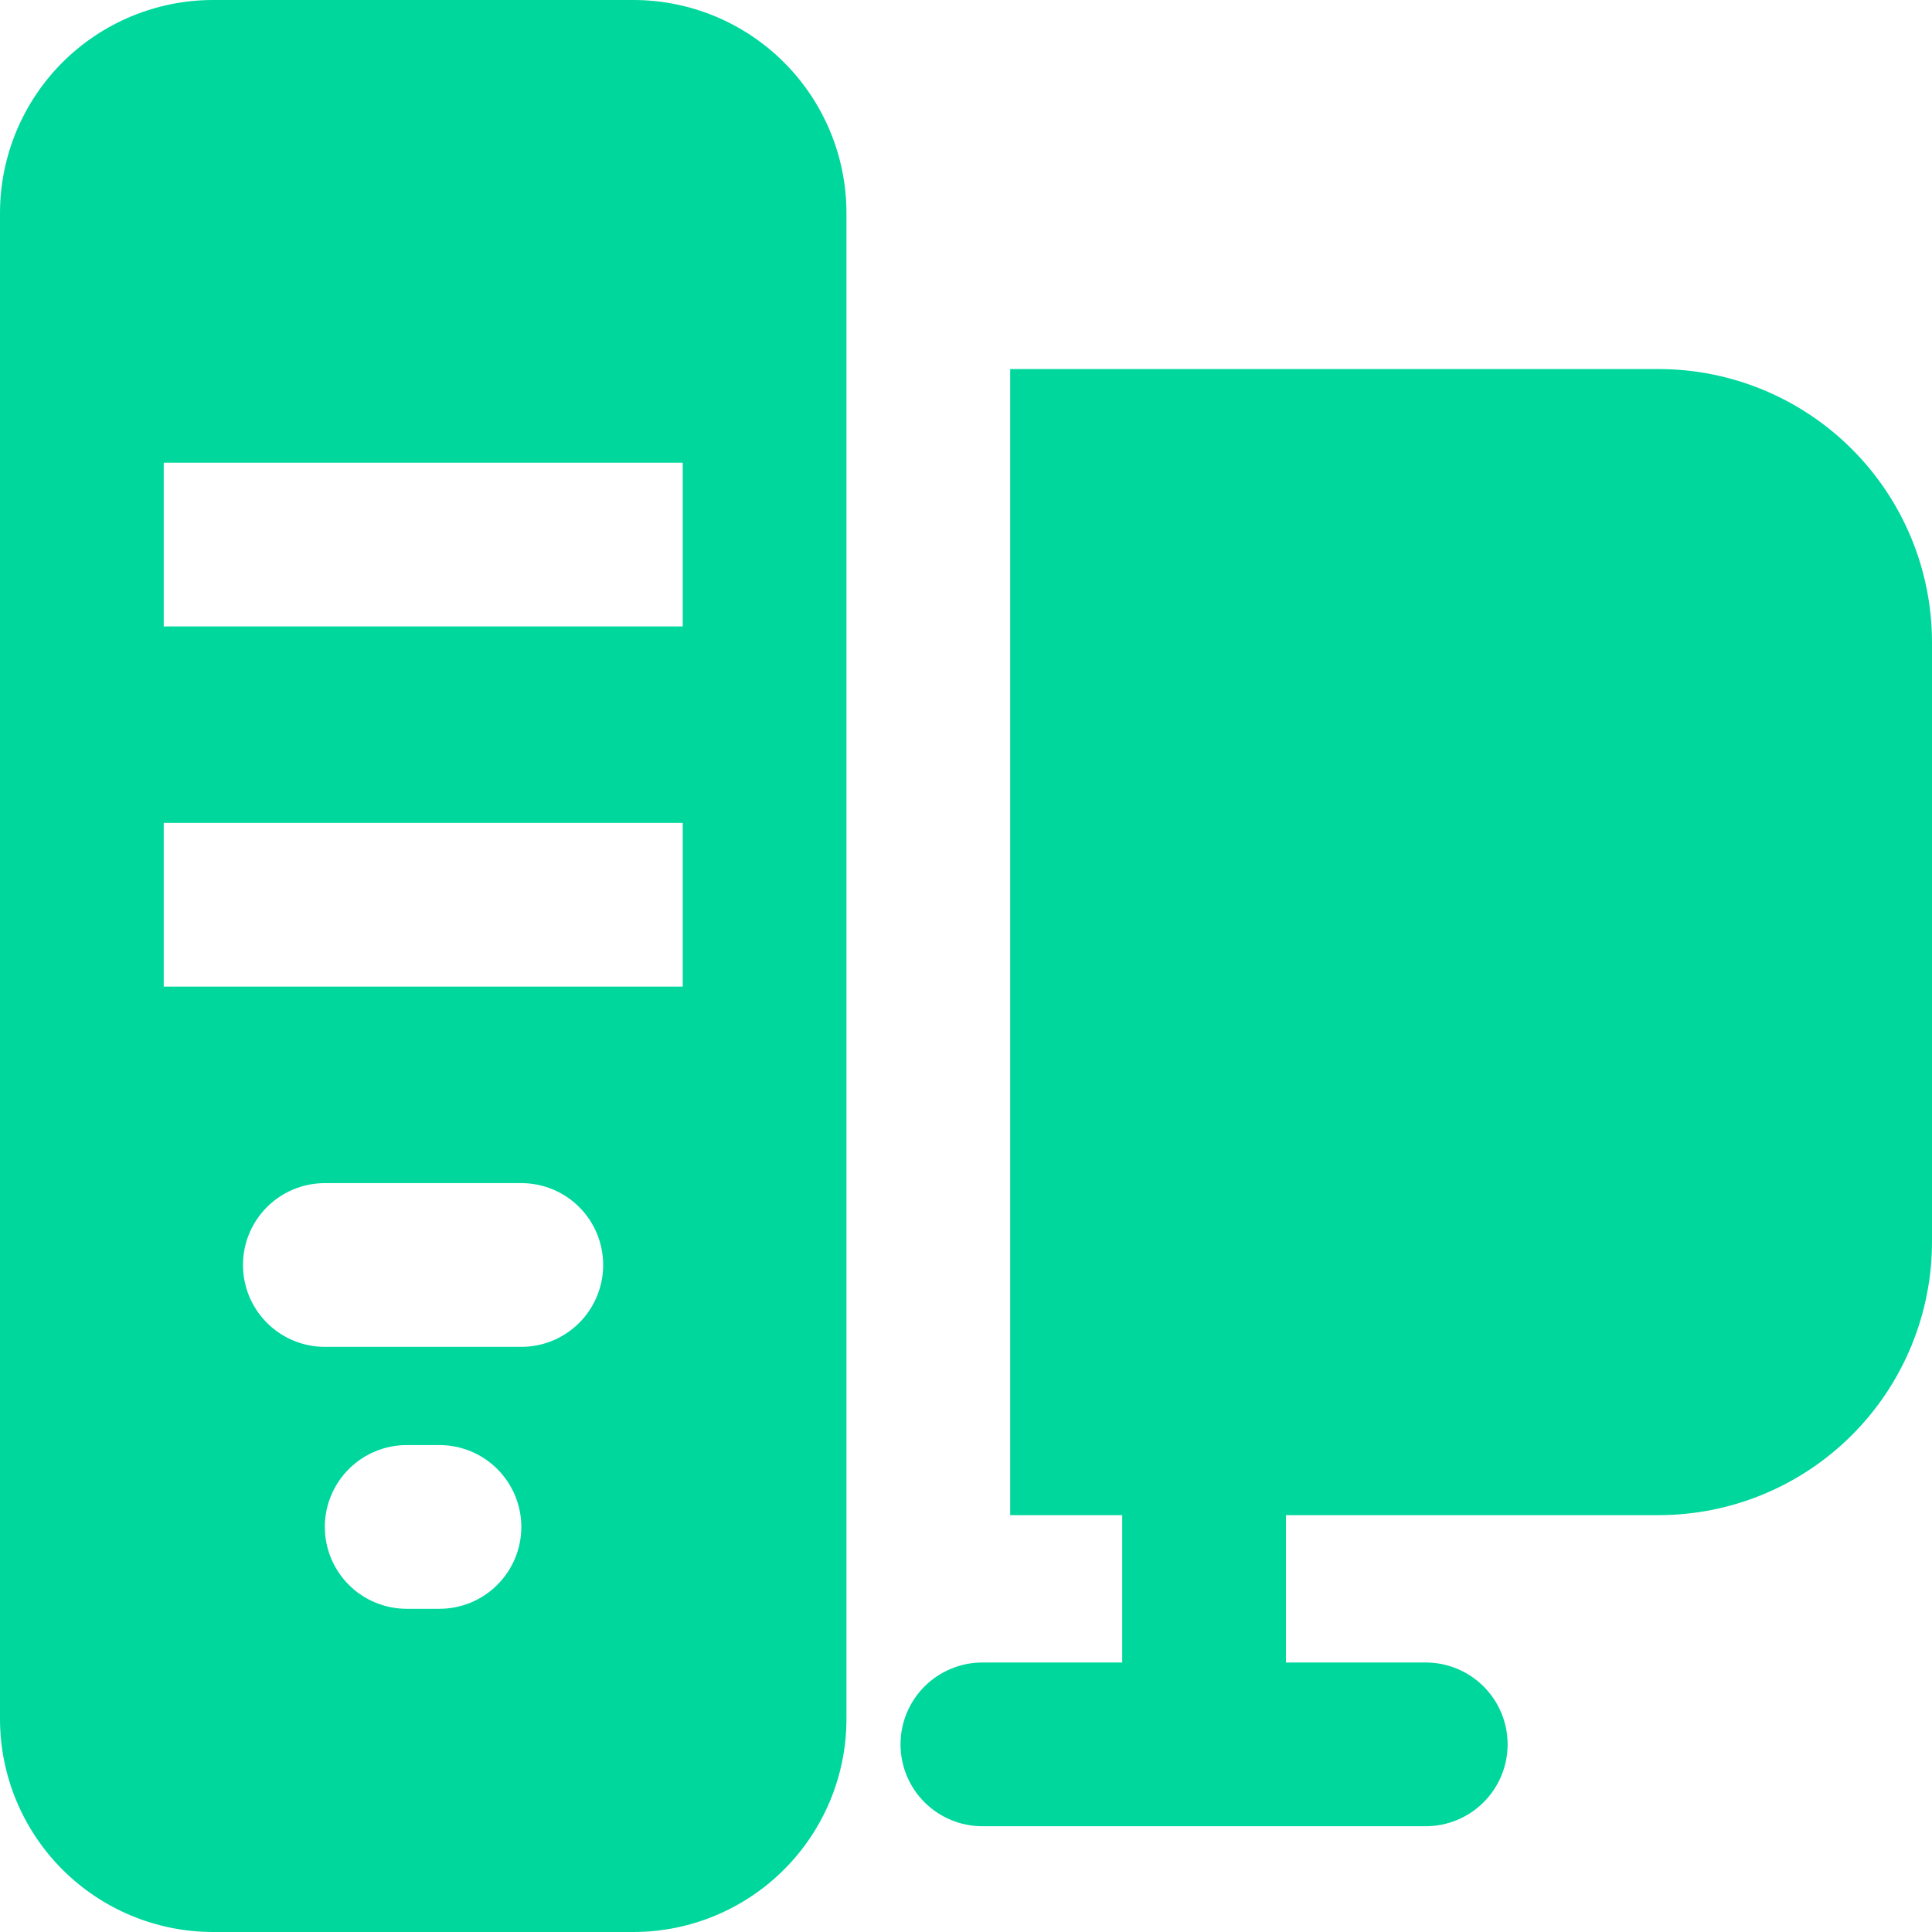 <svg width="55" height="55" viewBox="0 0 55 55" fill="none" xmlns="http://www.w3.org/2000/svg">
<path d="M47.216 10.506H28.758V43.133H31.947V47.328H27.966C27.348 47.328 26.755 47.574 26.318 48.011C25.881 48.448 25.636 49.04 25.636 49.658C25.636 50.277 25.881 50.869 26.318 51.306C26.755 51.743 27.348 51.989 27.966 51.989H40.588C41.206 51.989 41.799 51.743 42.236 51.306C42.673 50.869 42.919 50.277 42.919 49.658C42.919 49.04 42.673 48.448 42.236 48.011C41.799 47.574 41.206 47.328 40.588 47.328H36.608V43.133H47.216C48.241 43.133 49.257 42.931 50.203 42.537C51.15 42.144 52.01 41.567 52.733 40.84C53.457 40.113 54.029 39.251 54.418 38.302C54.807 37.353 55.005 36.337 55 35.312V18.29C55 16.225 54.18 14.245 52.72 12.786C51.26 11.326 49.28 10.506 47.216 10.506Z" fill="#00D79D"/>
<path d="M18.038 0H6.059C4.453 0.002 2.913 0.642 1.777 1.777C0.642 2.913 0.002 4.453 0 6.059V48.941C0.002 50.547 0.642 52.087 1.777 53.222C2.913 54.358 4.453 54.998 6.059 55H18.038C19.644 54.998 21.184 54.358 22.32 53.222C23.456 52.087 24.095 50.547 24.097 48.941V6.059C24.095 4.453 23.456 2.913 22.32 1.777C21.184 0.642 19.644 0.002 18.038 0ZM12.51 45.799H11.578C10.96 45.799 10.367 45.554 9.93 45.117C9.493 44.679 9.247 44.087 9.247 43.469C9.247 42.851 9.493 42.258 9.93 41.821C10.367 41.384 10.96 41.138 11.578 41.138H12.51C13.128 41.138 13.721 41.384 14.158 41.821C14.595 42.258 14.841 42.851 14.841 43.469C14.841 44.087 14.595 44.679 14.158 45.117C13.721 45.554 13.128 45.799 12.51 45.799ZM14.841 38.342H9.247C8.629 38.342 8.037 38.096 7.6 37.659C7.162 37.222 6.917 36.629 6.917 36.011C6.917 35.393 7.162 34.8 7.6 34.363C8.037 33.926 8.629 33.681 9.247 33.681H14.841C15.459 33.681 16.052 33.926 16.489 34.363C16.926 34.8 17.171 35.393 17.171 36.011C17.171 36.629 16.926 37.222 16.489 37.659C16.052 38.096 15.459 38.342 14.841 38.342ZM19.436 28.087H4.661V23.426H19.436V28.087ZM19.436 17.833H4.661V13.172H19.436V17.833Z" fill="#00D79D"/>
</svg>

